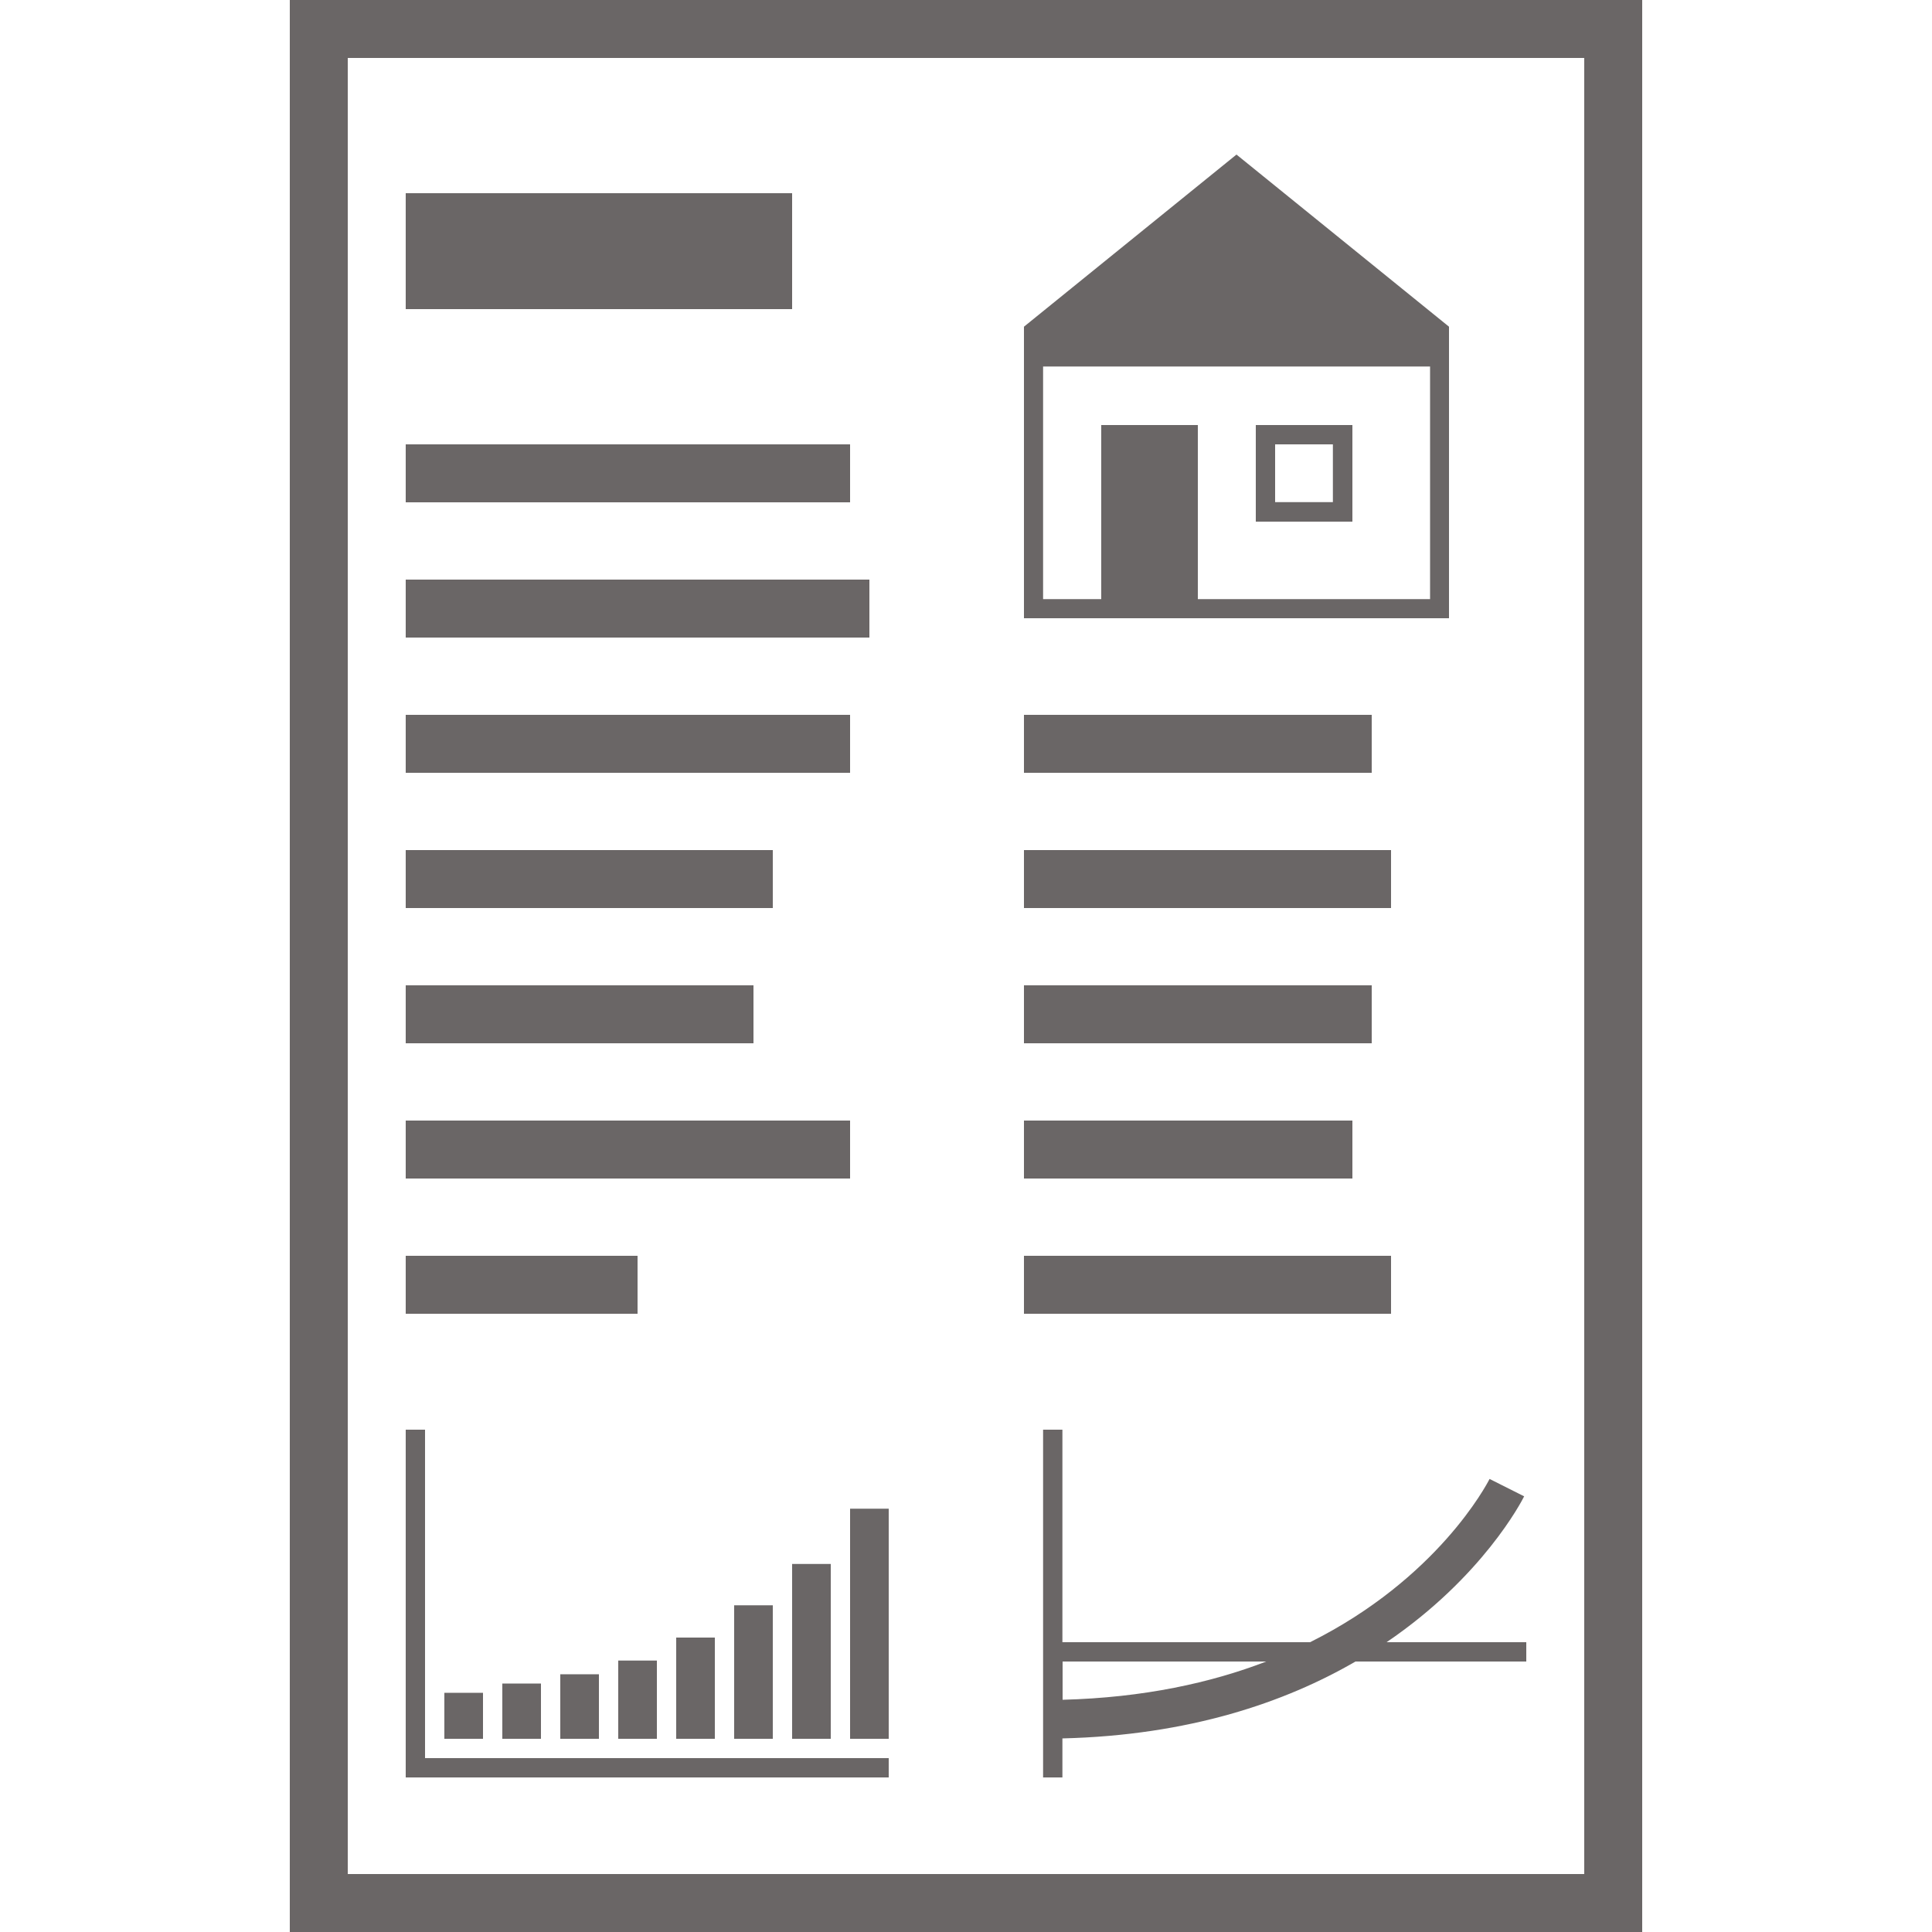 <?xml version="1.0" encoding="UTF-8"?><svg id="fertig" xmlns="http://www.w3.org/2000/svg" viewBox="0 0 100 100"><defs><style>.cls-1{fill:#6a6666;}</style></defs><g id="_Überblick"><path class="cls-1" d="m82,3v94H18V3h64m3-3H15v100h70V0h0Z"/><rect class="cls-1" x="21" y="10" width="20" height="6"/><rect class="cls-1" x="21" y="23" width="23" height="3"/><rect class="cls-1" x="21" y="30" width="24" height="3"/><rect class="cls-1" x="21" y="37" width="23" height="3"/><rect class="cls-1" x="21" y="44" width="19" height="3"/><rect class="cls-1" x="21" y="51" width="18" height="3"/><rect class="cls-1" x="21" y="58" width="23" height="3"/><rect class="cls-1" x="21" y="65" width="12" height="3"/><rect class="cls-1" x="53" y="37" width="18" height="3"/><rect class="cls-1" x="53" y="44" width="19" height="3"/><rect class="cls-1" x="53" y="51" width="18" height="3"/><rect class="cls-1" x="53" y="58" width="17" height="3"/><rect class="cls-1" x="53" y="65" width="19" height="3"/><path class="cls-1" d="m64,8l-11,8.91h0v15.09h22v-15.09h0s-11-8.91-11-8.91Zm10.01,23.01h-12.01v-9.01h-5v9.01h-3.01v-12.04h20.03v12.04Z"/><path class="cls-1" d="m70,22h-5v5h5v-5Zm-1.01,3.99h-2.99v-2.99h2.99v2.99Z"/><rect class="cls-1" x="21" y="74" width="1" height="18"/><rect class="cls-1" x="33" y="79" width="1" height="25" transform="translate(125 58) rotate(90)"/><rect class="cls-1" x="23" y="87.62" width="2" height="2.38"/><rect class="cls-1" x="26" y="87.14" width="2" height="2.86"/><rect class="cls-1" x="29" y="86.66" width="2" height="3.34"/><rect class="cls-1" x="32" y="85.95" width="2" height="4.05"/><rect class="cls-1" x="35" y="84.76" width="2" height="5.24"/><rect class="cls-1" x="38" y="83.09" width="2" height="6.91"/><rect class="cls-1" x="41" y="80.95" width="2" height="9.05"/><rect class="cls-1" x="44" y="78.09" width="2" height="11.91"/><path class="cls-1" d="m79,86v-1h-7.23c4.96-3.37,6.98-7.27,7.12-7.55l-1.79-.9c-.16.31-2.7,5.16-9.29,8.45h-12.82v-11h-1v18h1v-2.02c6.57-.16,11.53-1.87,15.17-3.98h8.83Zm-24,1.98v-1.98h10.54c-2.86,1.1-6.34,1.87-10.54,1.98Z"/></g></svg>